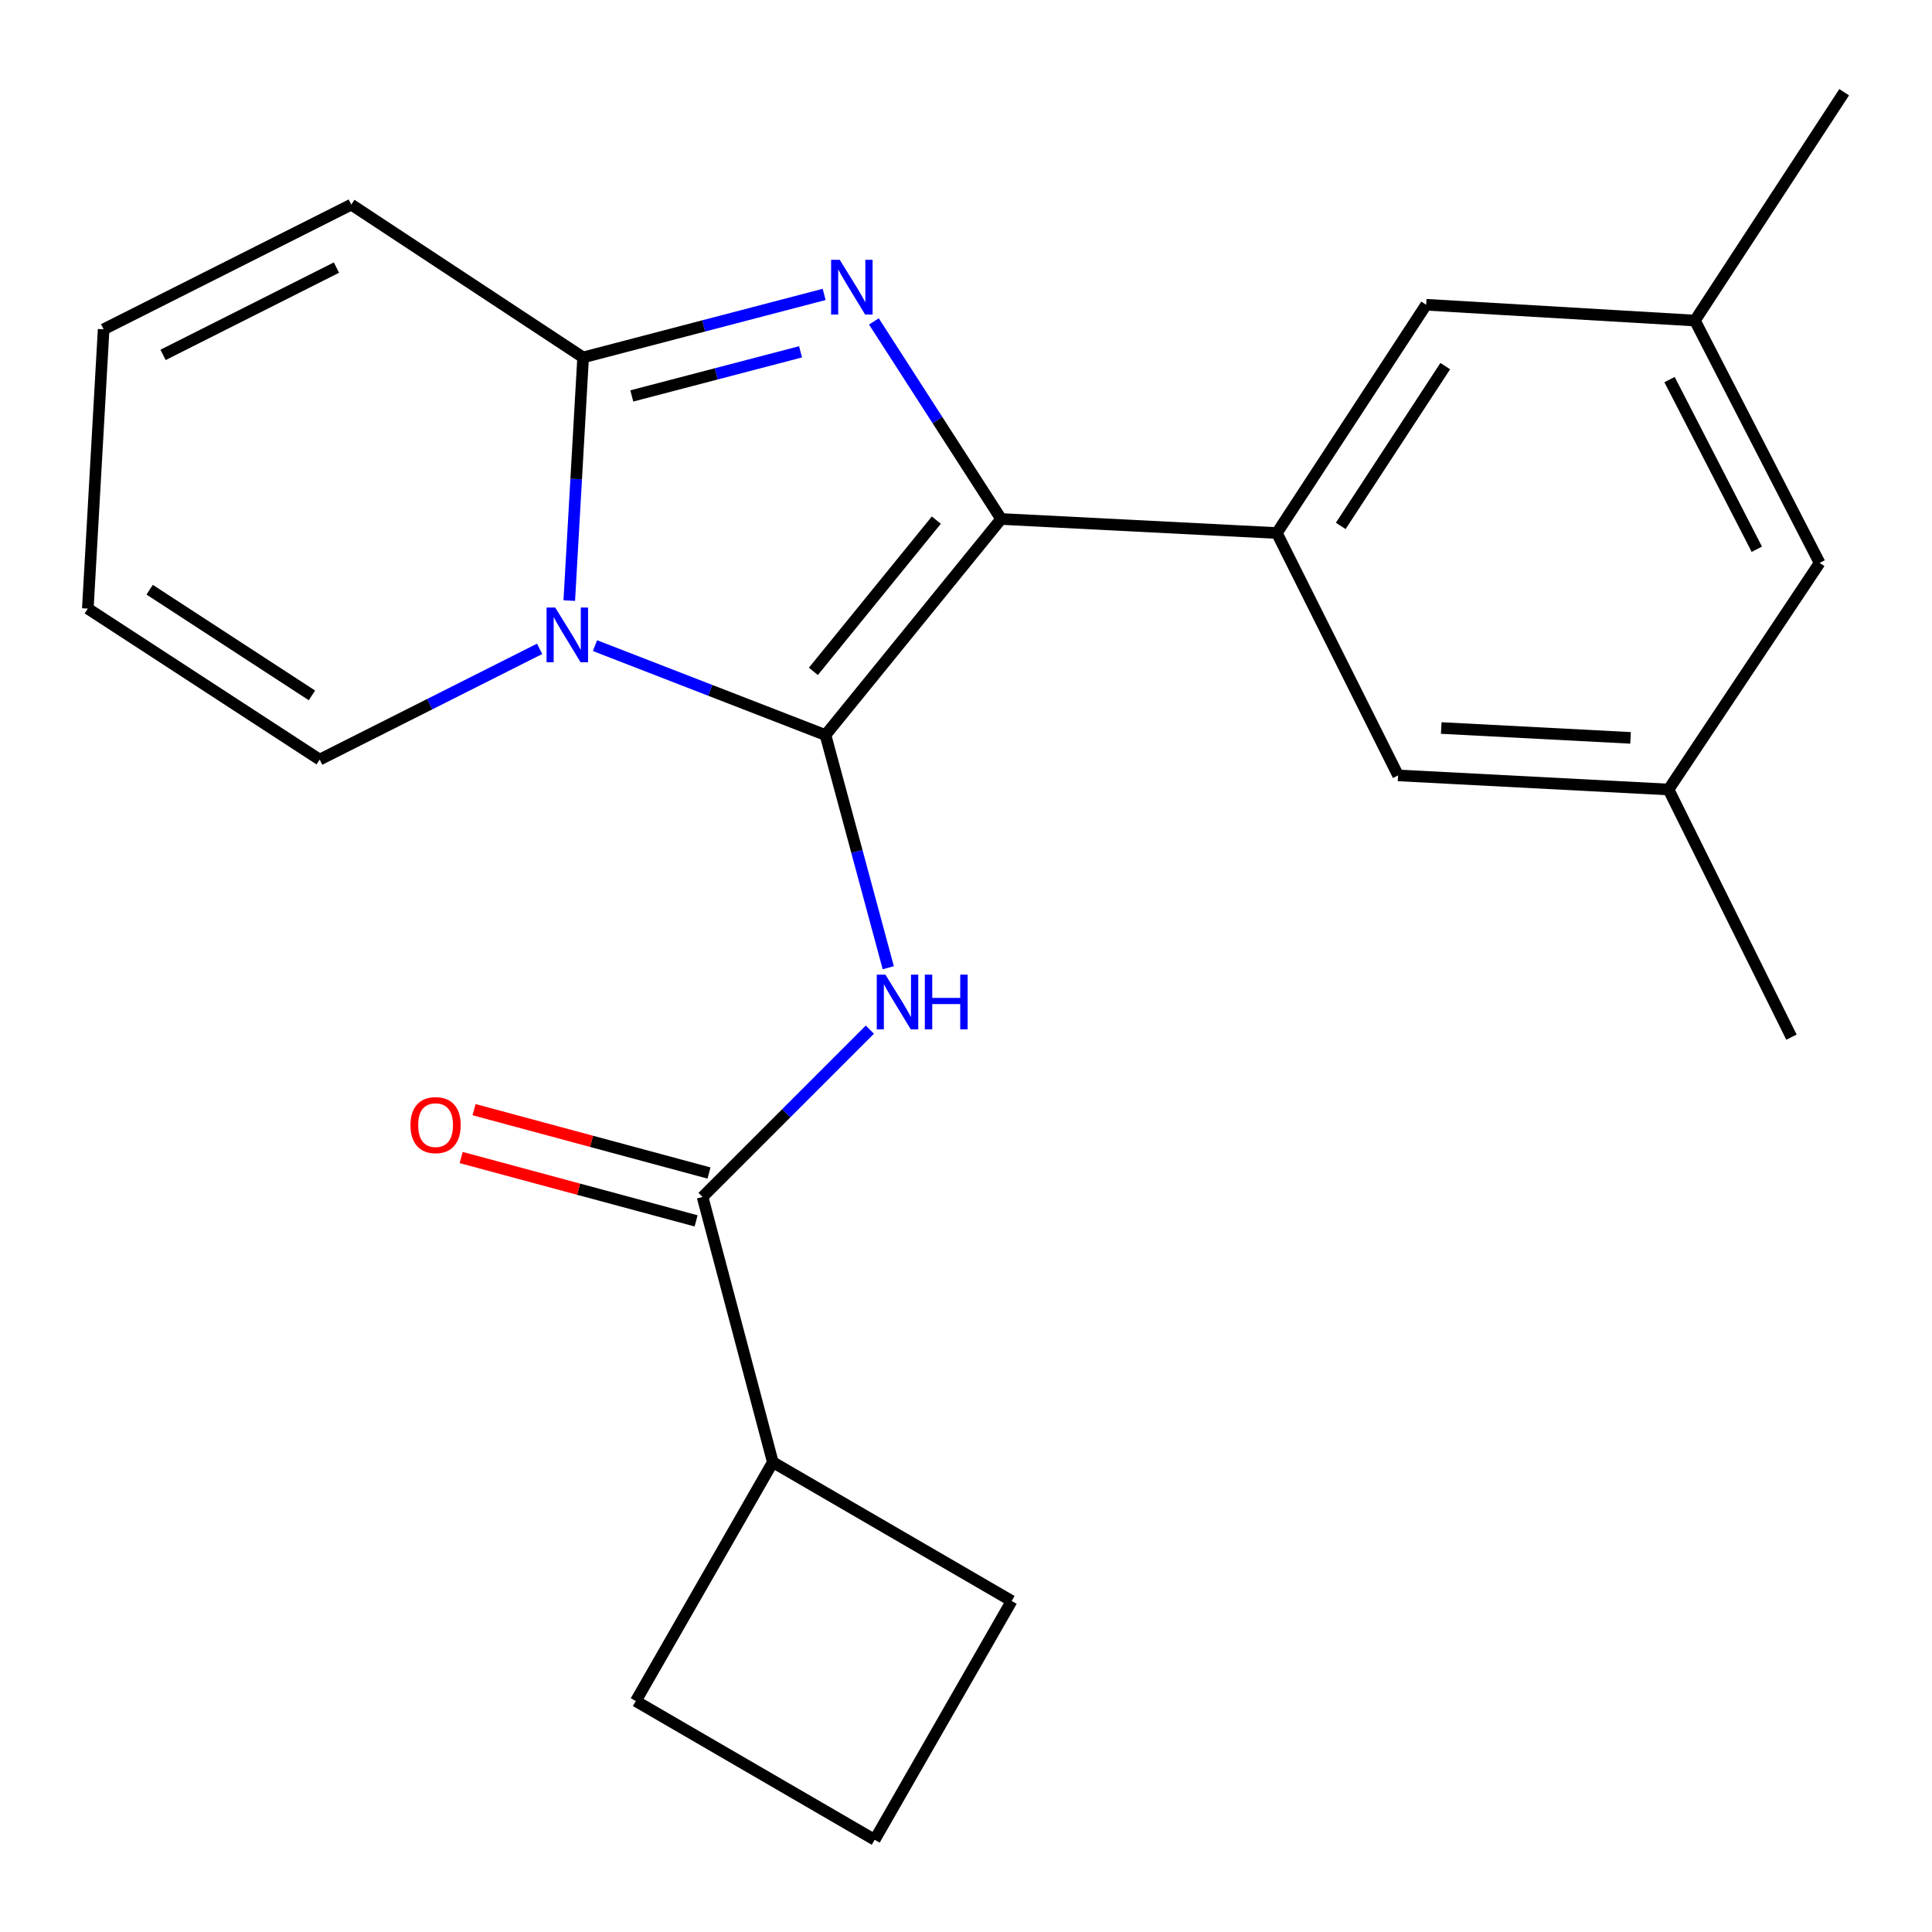 <?xml version='1.0' encoding='iso-8859-1'?>
<svg version='1.1' baseProfile='full'
              xmlns='http://www.w3.org/2000/svg'
                      xmlns:rdkit='http://www.rdkit.org/xml'
                      xmlns:xlink='http://www.w3.org/1999/xlink'
                  xml:space='preserve'
width='1000px' height='1000px' viewBox='0 0 1000 1000'>
<!-- END OF HEADER -->
<rect style='opacity:1.0;fill:#FFFFFF;stroke:none' width='1000' height='1000' x='0' y='0'> </rect>
<path class='bond-0' d='M 400.005,756.822 L 329.089,880.465' style='fill:none;fill-rule:evenodd;stroke:#000000;stroke-width:6px;stroke-linecap:butt;stroke-linejoin:miter;stroke-opacity:1' />
<path class='bond-1' d='M 400.005,756.822 L 523.634,828.65' style='fill:none;fill-rule:evenodd;stroke:#000000;stroke-width:6px;stroke-linecap:butt;stroke-linejoin:miter;stroke-opacity:1' />
<path class='bond-2' d='M 400.005,756.822 L 363.642,619.538' style='fill:none;fill-rule:evenodd;stroke:#000000;stroke-width:6px;stroke-linecap:butt;stroke-linejoin:miter;stroke-opacity:1' />
<path class='bond-3' d='M 450.242,532.938 L 406.942,576.238' style='fill:none;fill-rule:evenodd;stroke:#0000FF;stroke-width:6px;stroke-linecap:butt;stroke-linejoin:miter;stroke-opacity:1' />
<path class='bond-3' d='M 406.942,576.238 L 363.642,619.538' style='fill:none;fill-rule:evenodd;stroke:#000000;stroke-width:6px;stroke-linecap:butt;stroke-linejoin:miter;stroke-opacity:1' />
<path class='bond-4' d='M 459.764,500.893 L 443.519,440.678' style='fill:none;fill-rule:evenodd;stroke:#0000FF;stroke-width:6px;stroke-linecap:butt;stroke-linejoin:miter;stroke-opacity:1' />
<path class='bond-4' d='M 443.519,440.678 L 427.274,380.462' style='fill:none;fill-rule:evenodd;stroke:#000000;stroke-width:6px;stroke-linecap:butt;stroke-linejoin:miter;stroke-opacity:1' />
<path class='bond-5' d='M 366.982,607.151 L 306.18,590.756' style='fill:none;fill-rule:evenodd;stroke:#000000;stroke-width:6px;stroke-linecap:butt;stroke-linejoin:miter;stroke-opacity:1' />
<path class='bond-5' d='M 306.18,590.756 L 245.378,574.36' style='fill:none;fill-rule:evenodd;stroke:#FF0000;stroke-width:6px;stroke-linecap:butt;stroke-linejoin:miter;stroke-opacity:1' />
<path class='bond-5' d='M 360.302,631.924 L 299.5,615.529' style='fill:none;fill-rule:evenodd;stroke:#000000;stroke-width:6px;stroke-linecap:butt;stroke-linejoin:miter;stroke-opacity:1' />
<path class='bond-5' d='M 299.5,615.529 L 238.697,599.133' style='fill:none;fill-rule:evenodd;stroke:#FF0000;stroke-width:6px;stroke-linecap:butt;stroke-linejoin:miter;stroke-opacity:1' />
<path class='bond-6' d='M 452.732,952.265 L 523.634,828.65' style='fill:none;fill-rule:evenodd;stroke:#000000;stroke-width:6px;stroke-linecap:butt;stroke-linejoin:miter;stroke-opacity:1' />
<path class='bond-7' d='M 452.732,952.265 L 329.089,880.465' style='fill:none;fill-rule:evenodd;stroke:#000000;stroke-width:6px;stroke-linecap:butt;stroke-linejoin:miter;stroke-opacity:1' />
<path class='bond-8' d='M 426.581,152.39 L 364.201,168.698' style='fill:none;fill-rule:evenodd;stroke:#0000FF;stroke-width:6px;stroke-linecap:butt;stroke-linejoin:miter;stroke-opacity:1' />
<path class='bond-8' d='M 364.201,168.698 L 301.821,185.005' style='fill:none;fill-rule:evenodd;stroke:#000000;stroke-width:6px;stroke-linecap:butt;stroke-linejoin:miter;stroke-opacity:1' />
<path class='bond-8' d='M 414.357,182.106 L 370.69,193.521' style='fill:none;fill-rule:evenodd;stroke:#0000FF;stroke-width:6px;stroke-linecap:butt;stroke-linejoin:miter;stroke-opacity:1' />
<path class='bond-8' d='M 370.69,193.521 L 327.024,204.937' style='fill:none;fill-rule:evenodd;stroke:#000000;stroke-width:6px;stroke-linecap:butt;stroke-linejoin:miter;stroke-opacity:1' />
<path class='bond-9' d='M 452.333,166.37 L 485.261,217.496' style='fill:none;fill-rule:evenodd;stroke:#0000FF;stroke-width:6px;stroke-linecap:butt;stroke-linejoin:miter;stroke-opacity:1' />
<path class='bond-9' d='M 485.261,217.496 L 518.189,268.622' style='fill:none;fill-rule:evenodd;stroke:#000000;stroke-width:6px;stroke-linecap:butt;stroke-linejoin:miter;stroke-opacity:1' />
<path class='bond-10' d='M 427.274,380.462 L 367.618,357.319' style='fill:none;fill-rule:evenodd;stroke:#000000;stroke-width:6px;stroke-linecap:butt;stroke-linejoin:miter;stroke-opacity:1' />
<path class='bond-10' d='M 367.618,357.319 L 307.962,334.176' style='fill:none;fill-rule:evenodd;stroke:#0000FF;stroke-width:6px;stroke-linecap:butt;stroke-linejoin:miter;stroke-opacity:1' />
<path class='bond-11' d='M 427.274,380.462 L 518.189,268.622' style='fill:none;fill-rule:evenodd;stroke:#000000;stroke-width:6px;stroke-linecap:butt;stroke-linejoin:miter;stroke-opacity:1' />
<path class='bond-11' d='M 421.001,347.502 L 484.642,269.214' style='fill:none;fill-rule:evenodd;stroke:#000000;stroke-width:6px;stroke-linecap:butt;stroke-linejoin:miter;stroke-opacity:1' />
<path class='bond-12' d='M 518.189,268.622 L 660.904,275.892' style='fill:none;fill-rule:evenodd;stroke:#000000;stroke-width:6px;stroke-linecap:butt;stroke-linejoin:miter;stroke-opacity:1' />
<path class='bond-13' d='M 294.65,310.863 L 298.235,247.934' style='fill:none;fill-rule:evenodd;stroke:#0000FF;stroke-width:6px;stroke-linecap:butt;stroke-linejoin:miter;stroke-opacity:1' />
<path class='bond-13' d='M 298.235,247.934 L 301.821,185.005' style='fill:none;fill-rule:evenodd;stroke:#000000;stroke-width:6px;stroke-linecap:butt;stroke-linejoin:miter;stroke-opacity:1' />
<path class='bond-14' d='M 279.311,335.834 L 222.387,364.498' style='fill:none;fill-rule:evenodd;stroke:#0000FF;stroke-width:6px;stroke-linecap:butt;stroke-linejoin:miter;stroke-opacity:1' />
<path class='bond-14' d='M 222.387,364.498 L 165.463,393.163' style='fill:none;fill-rule:evenodd;stroke:#000000;stroke-width:6px;stroke-linecap:butt;stroke-linejoin:miter;stroke-opacity:1' />
<path class='bond-15' d='M 301.821,185.005 L 181.827,105.908' style='fill:none;fill-rule:evenodd;stroke:#000000;stroke-width:6px;stroke-linecap:butt;stroke-linejoin:miter;stroke-opacity:1' />
<path class='bond-16' d='M 181.827,105.908 L 53.637,170.452' style='fill:none;fill-rule:evenodd;stroke:#000000;stroke-width:6px;stroke-linecap:butt;stroke-linejoin:miter;stroke-opacity:1' />
<path class='bond-16' d='M 174.137,138.506 L 84.404,183.687' style='fill:none;fill-rule:evenodd;stroke:#000000;stroke-width:6px;stroke-linecap:butt;stroke-linejoin:miter;stroke-opacity:1' />
<path class='bond-17' d='M 53.637,170.452 L 45.455,315.006' style='fill:none;fill-rule:evenodd;stroke:#000000;stroke-width:6px;stroke-linecap:butt;stroke-linejoin:miter;stroke-opacity:1' />
<path class='bond-18' d='M 45.455,315.006 L 165.463,393.163' style='fill:none;fill-rule:evenodd;stroke:#000000;stroke-width:6px;stroke-linecap:butt;stroke-linejoin:miter;stroke-opacity:1' />
<path class='bond-18' d='M 77.458,305.229 L 161.464,359.939' style='fill:none;fill-rule:evenodd;stroke:#000000;stroke-width:6px;stroke-linecap:butt;stroke-linejoin:miter;stroke-opacity:1' />
<path class='bond-19' d='M 723.652,401.345 L 863.631,408.643' style='fill:none;fill-rule:evenodd;stroke:#000000;stroke-width:6px;stroke-linecap:butt;stroke-linejoin:miter;stroke-opacity:1' />
<path class='bond-19' d='M 745.985,376.817 L 843.97,381.925' style='fill:none;fill-rule:evenodd;stroke:#000000;stroke-width:6px;stroke-linecap:butt;stroke-linejoin:miter;stroke-opacity:1' />
<path class='bond-20' d='M 723.652,401.345 L 660.904,275.892' style='fill:none;fill-rule:evenodd;stroke:#000000;stroke-width:6px;stroke-linecap:butt;stroke-linejoin:miter;stroke-opacity:1' />
<path class='bond-21' d='M 863.631,408.643 L 941.83,291.372' style='fill:none;fill-rule:evenodd;stroke:#000000;stroke-width:6px;stroke-linecap:butt;stroke-linejoin:miter;stroke-opacity:1' />
<path class='bond-22' d='M 863.631,408.643 L 927.262,536.819' style='fill:none;fill-rule:evenodd;stroke:#000000;stroke-width:6px;stroke-linecap:butt;stroke-linejoin:miter;stroke-opacity:1' />
<path class='bond-23' d='M 941.83,291.372 L 877.286,165.919' style='fill:none;fill-rule:evenodd;stroke:#000000;stroke-width:6px;stroke-linecap:butt;stroke-linejoin:miter;stroke-opacity:1' />
<path class='bond-23' d='M 909.333,284.292 L 864.153,196.475' style='fill:none;fill-rule:evenodd;stroke:#000000;stroke-width:6px;stroke-linecap:butt;stroke-linejoin:miter;stroke-opacity:1' />
<path class='bond-24' d='M 877.286,165.919 L 738.177,157.737' style='fill:none;fill-rule:evenodd;stroke:#000000;stroke-width:6px;stroke-linecap:butt;stroke-linejoin:miter;stroke-opacity:1' />
<path class='bond-25' d='M 877.286,165.919 L 954.545,47.735' style='fill:none;fill-rule:evenodd;stroke:#000000;stroke-width:6px;stroke-linecap:butt;stroke-linejoin:miter;stroke-opacity:1' />
<path class='bond-26' d='M 738.177,157.737 L 660.904,275.892' style='fill:none;fill-rule:evenodd;stroke:#000000;stroke-width:6px;stroke-linecap:butt;stroke-linejoin:miter;stroke-opacity:1' />
<path class='bond-26' d='M 748.06,189.504 L 693.969,272.212' style='fill:none;fill-rule:evenodd;stroke:#000000;stroke-width:6px;stroke-linecap:butt;stroke-linejoin:miter;stroke-opacity:1' />
<path  class='atom-1' d='M 458.289 504.471
L 467.569 519.471
Q 468.489 520.951, 469.969 523.631
Q 471.449 526.311, 471.529 526.471
L 471.529 504.471
L 475.289 504.471
L 475.289 532.791
L 471.409 532.791
L 461.449 516.391
Q 460.289 514.471, 459.049 512.271
Q 457.849 510.071, 457.489 509.391
L 457.489 532.791
L 453.809 532.791
L 453.809 504.471
L 458.289 504.471
' fill='#0000FF'/>
<path  class='atom-1' d='M 478.689 504.471
L 482.529 504.471
L 482.529 516.511
L 497.009 516.511
L 497.009 504.471
L 500.849 504.471
L 500.849 532.791
L 497.009 532.791
L 497.009 519.711
L 482.529 519.711
L 482.529 532.791
L 478.689 532.791
L 478.689 504.471
' fill='#0000FF'/>
<path  class='atom-3' d='M 212.46 582.357
Q 212.46 575.557, 215.82 571.757
Q 219.18 567.957, 225.46 567.957
Q 231.74 567.957, 235.1 571.757
Q 238.46 575.557, 238.46 582.357
Q 238.46 589.237, 235.06 593.157
Q 231.66 597.037, 225.46 597.037
Q 219.22 597.037, 215.82 593.157
Q 212.46 589.277, 212.46 582.357
M 225.46 593.837
Q 229.78 593.837, 232.1 590.957
Q 234.46 588.037, 234.46 582.357
Q 234.46 576.797, 232.1 573.997
Q 229.78 571.157, 225.46 571.157
Q 221.14 571.157, 218.78 573.957
Q 216.46 576.757, 216.46 582.357
Q 216.46 588.077, 218.78 590.957
Q 221.14 593.837, 225.46 593.837
' fill='#FF0000'/>
<path  class='atom-5' d='M 434.655 134.482
L 443.935 149.482
Q 444.855 150.962, 446.335 153.642
Q 447.815 156.322, 447.895 156.482
L 447.895 134.482
L 451.655 134.482
L 451.655 162.802
L 447.775 162.802
L 437.815 146.402
Q 436.655 144.482, 435.415 142.282
Q 434.215 140.082, 433.855 139.402
L 433.855 162.802
L 430.175 162.802
L 430.175 134.482
L 434.655 134.482
' fill='#0000FF'/>
<path  class='atom-8' d='M 287.379 314.459
L 296.659 329.459
Q 297.579 330.939, 299.059 333.619
Q 300.539 336.299, 300.619 336.459
L 300.619 314.459
L 304.379 314.459
L 304.379 342.779
L 300.499 342.779
L 290.539 326.379
Q 289.379 324.459, 288.139 322.259
Q 286.939 320.059, 286.579 319.379
L 286.579 342.779
L 282.899 342.779
L 282.899 314.459
L 287.379 314.459
' fill='#0000FF'/>
</svg>
